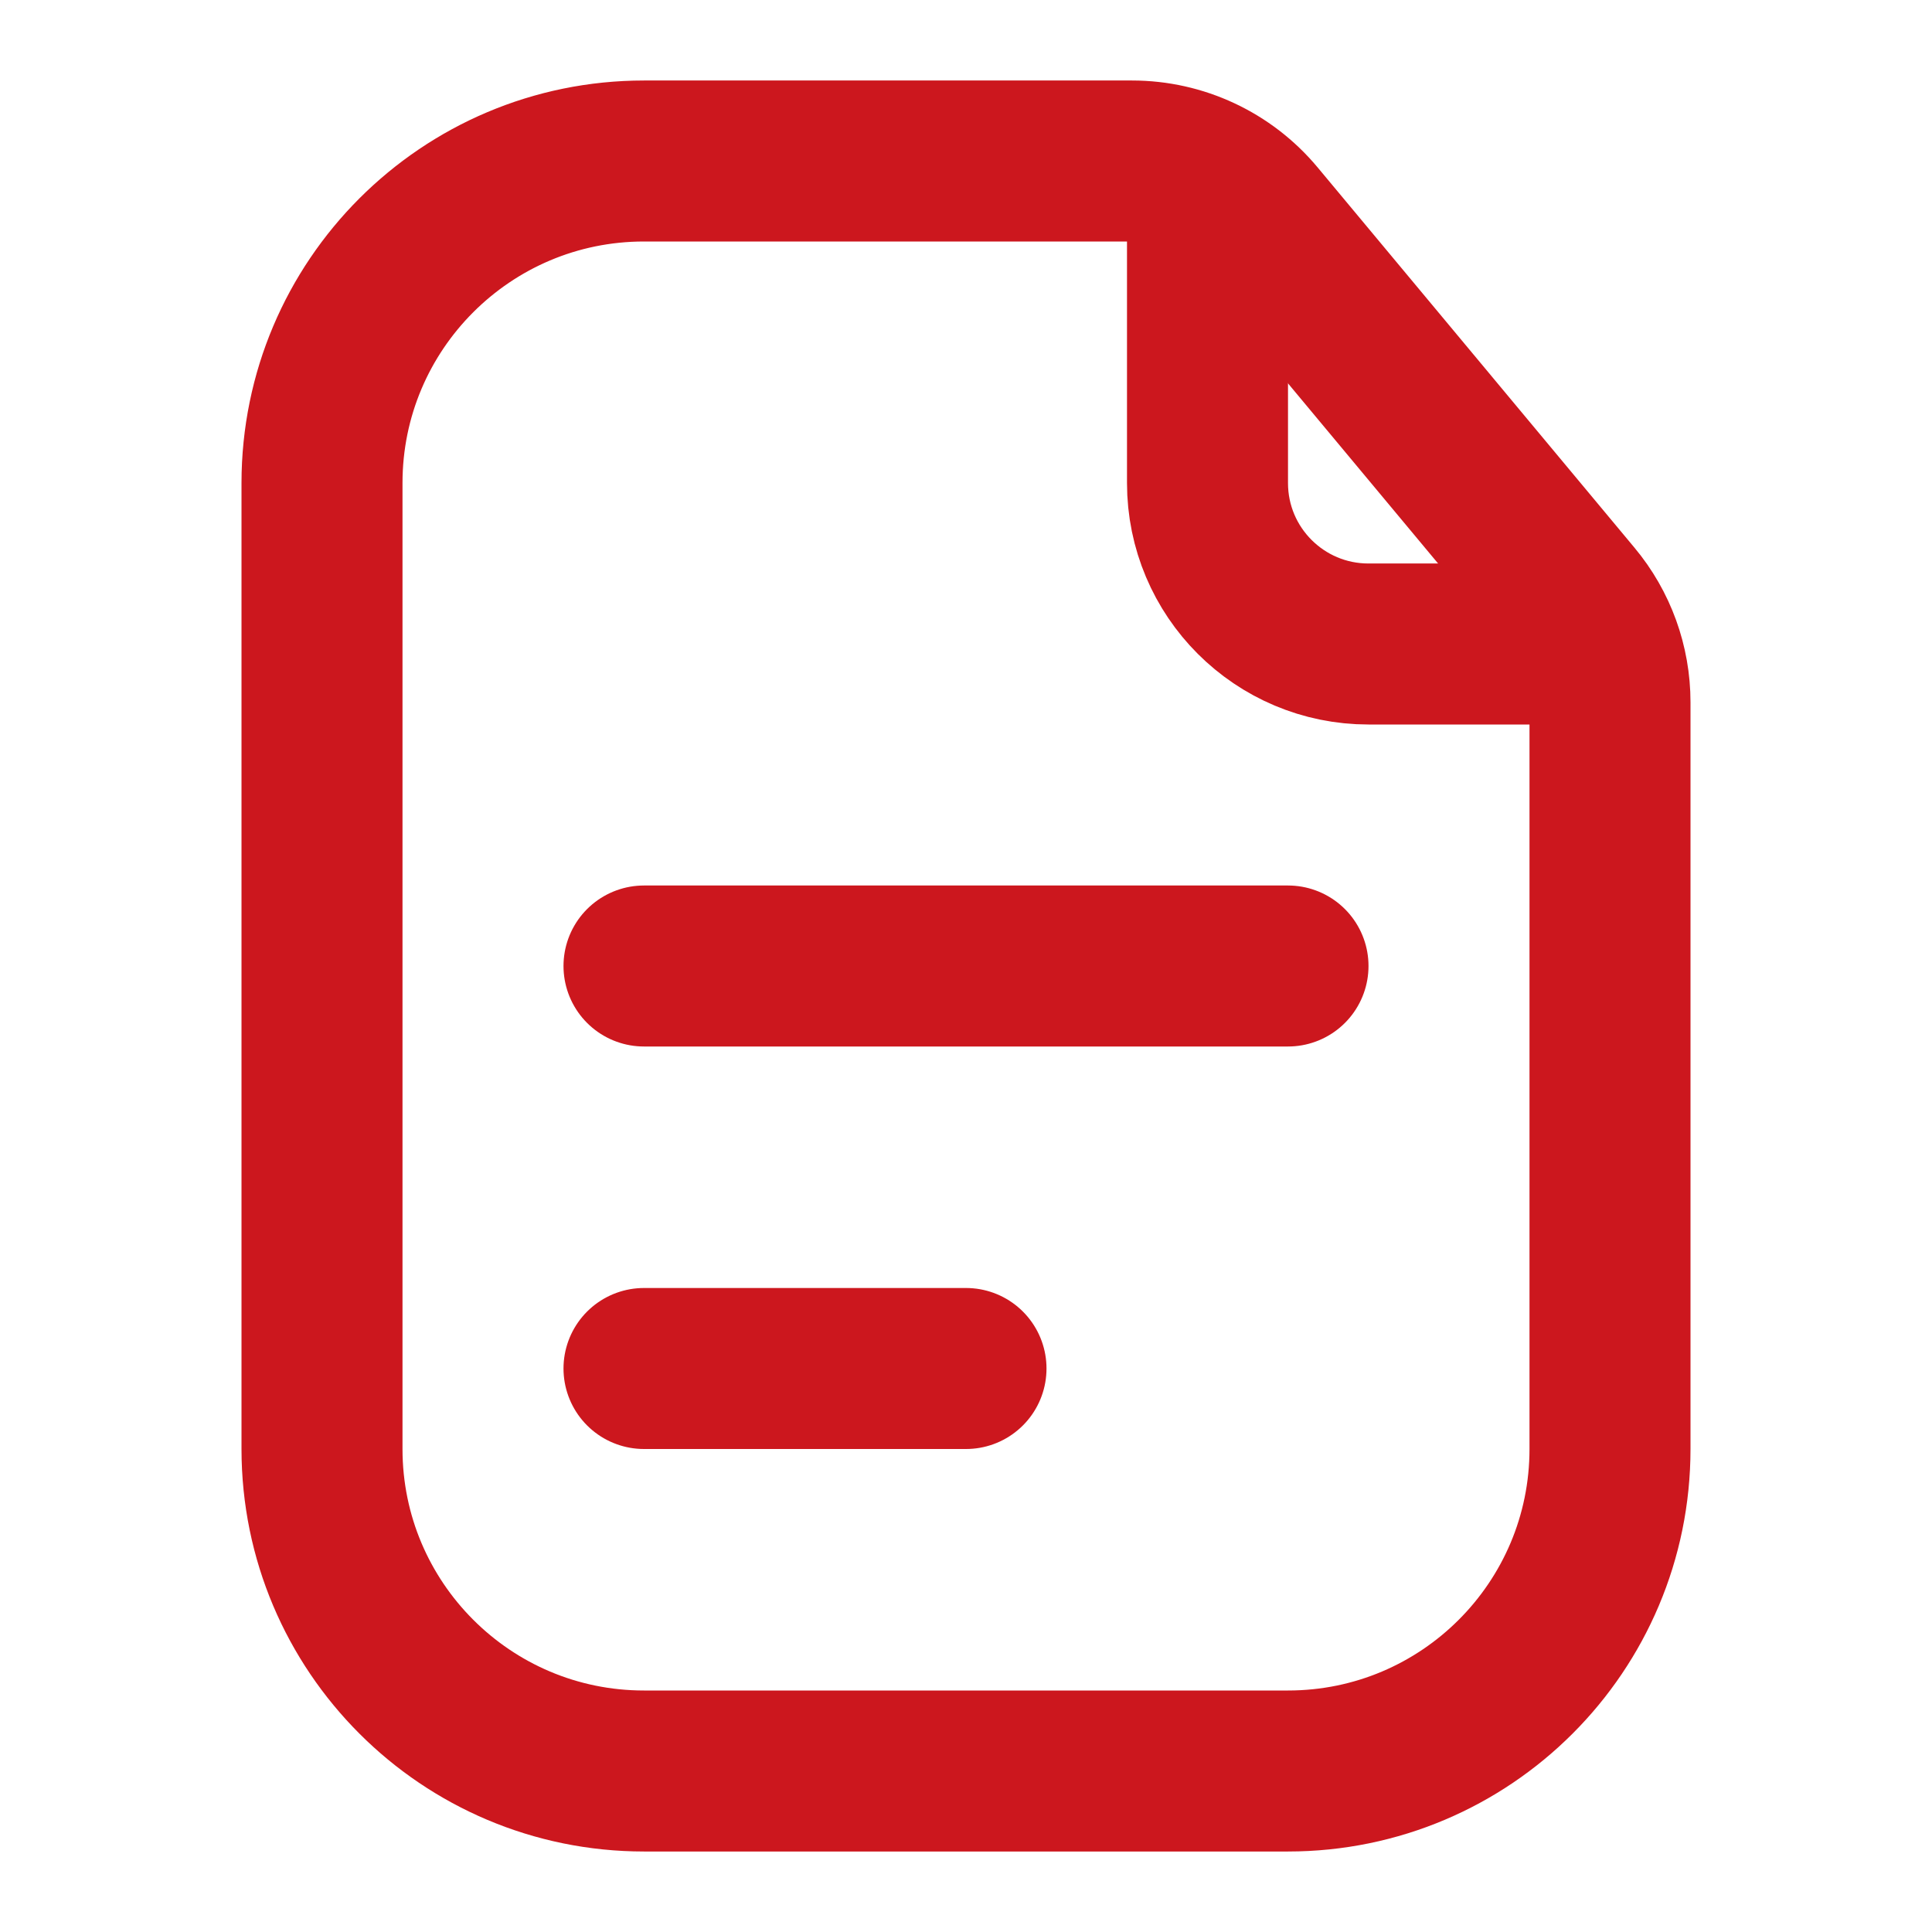 <svg width="24" height="24" viewBox="0 0 24 24" fill="none" xmlns="http://www.w3.org/2000/svg">
<path d="M4 6C4 3.791 5.791 2 8 2H12H14.063C14.657 2 15.22 2.264 15.6 2.72L19.536 7.444C19.836 7.803 20 8.256 20 8.724V12V18C20 20.209 18.209 22 16 22H8C5.791 22 4 20.209 4 18V6Z" stroke="#CC171E" stroke-width="2"/>
<path d="M15 2.5V6C15 7.105 15.895 8 17 8H19.5" stroke="#CC171E" stroke-width="2" stroke-linecap="round"/>
<path d="M8 12H16" stroke="#CC171E" stroke-width="2" stroke-linecap="round"/>
<path d="M8 17H12" stroke="#CC171E" stroke-width="2" stroke-linecap="round"/>
</svg>
